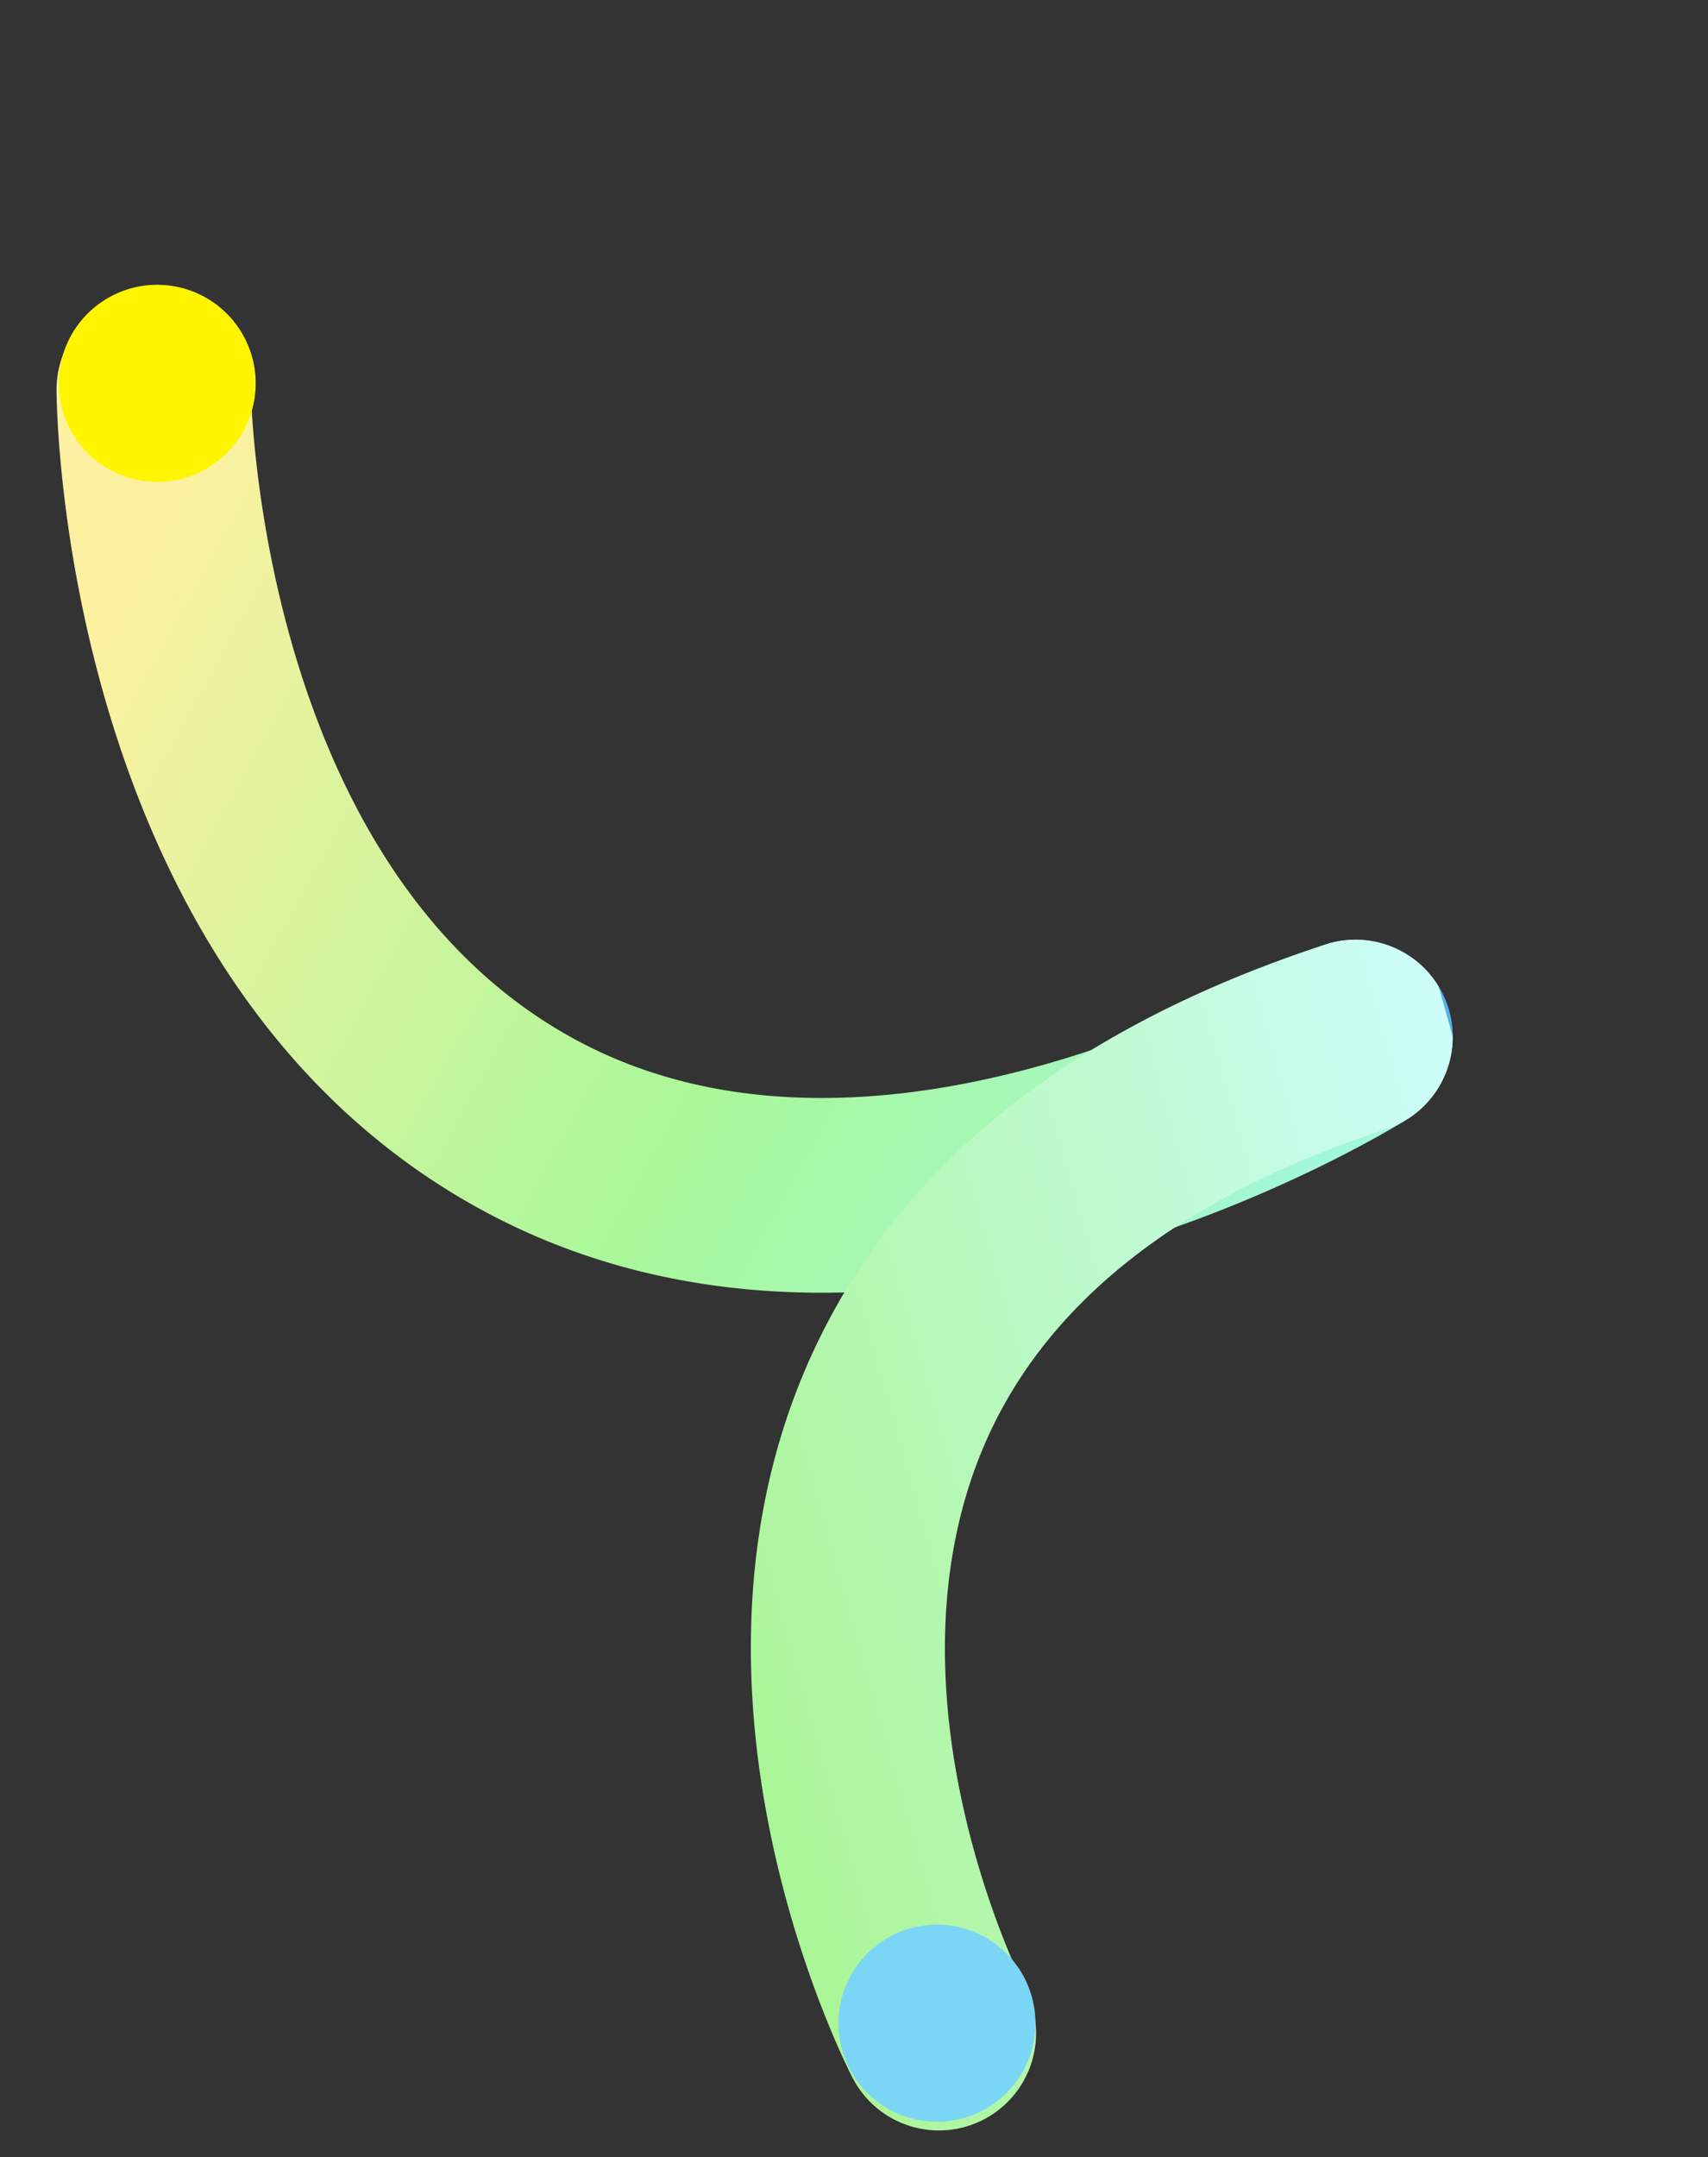 <svg xmlns="http://www.w3.org/2000/svg" xmlns:xlink="http://www.w3.org/1999/xlink" width="425.964" height="537.75" viewBox="0 0 425.964 537.75">
  <rect x="0" y="0" width="425.964" height="537.75" fill="#333333" stroke="none"/>
  <defs>
    <linearGradient id="linear-gradient" x1="0.134" y1="0.22" x2="1.001" y2="0.995" gradientUnits="objectBoundingBox">
      <stop offset="0" stop-color="#fcf1a0"/>
      <stop offset="0.527" stop-color="#a8f89a"/>
      <stop offset="1" stop-color="#a1f7e7"/>
    </linearGradient>
    <linearGradient id="linear-gradient-2" y1="0.5" x2="1" y2="0.5" gradientUnits="objectBoundingBox">
      <stop offset="0" stop-color="#71f28f"/>
      <stop offset="0.002" stop-color="#a8f58f"/>
      <stop offset="0.999" stop-color="#cefdfa"/>
      <stop offset="1" stop-color="#4eb3e8"/>
    </linearGradient>
  </defs>
  <g id="グループ_70" data-name="グループ 70" transform="translate(-70.913 31.406) rotate(-16)">
    <path id="パス_52" data-name="パス 52" d="M255.035,364.46c-46.691,0-104.111-10.652-146.8-53.345C24.865,227.749,61.958,92.063,63.577,86.327a24.233,24.233,0,0,1,46.651,13.139c-.472,1.718-30.692,114.41,32.276,177.378,63.1,63.1,180.212,30.828,181.388,30.5a24.234,24.234,0,0,1,13.346,46.594C334.355,354.762,299.577,364.459,255.035,364.46Z" transform="translate(0 0.382)" fill="url(#linear-gradient)" style="mix-blend-mode: multiply;isolation: isolate"/>
    <path id="パス_54" data-name="パス 54" d="M24.562,0A24.562,24.562,0,1,1,0,24.562,24.562,24.562,0,0,1,24.562,0Z" transform="translate(63.606 67.462)" fill="#fff500" style="mix-blend-mode: multiply;isolation: isolate"/>
    <path id="パス_53" data-name="パス 53" d="M142.81,508.023a24.242,24.242,0,0,1-23.731-19.452c-.823-4.088-19.534-100.939,35.816-171.157,33.523-42.529,85.806-65.4,155.4-67.969a24.233,24.233,0,1,1,1.79,48.434c-54.727,2.023-94.806,18.69-119.124,49.54-41.629,52.811-26.523,130.8-26.365,131.581a24.253,24.253,0,0,1-23.782,29.023Z" transform="translate(19.36 57.362)" fill="url(#linear-gradient-2)" style="mix-blend-mode: multiply;isolation: isolate"/>
    <circle id="楕円形_53" data-name="楕円形 53" cx="24.562" cy="24.562" r="24.562" transform="translate(137.853 514.043)" fill="#7bd5f5" style="mix-blend-mode: multiply;isolation: isolate"/>
  </g>
</svg>
